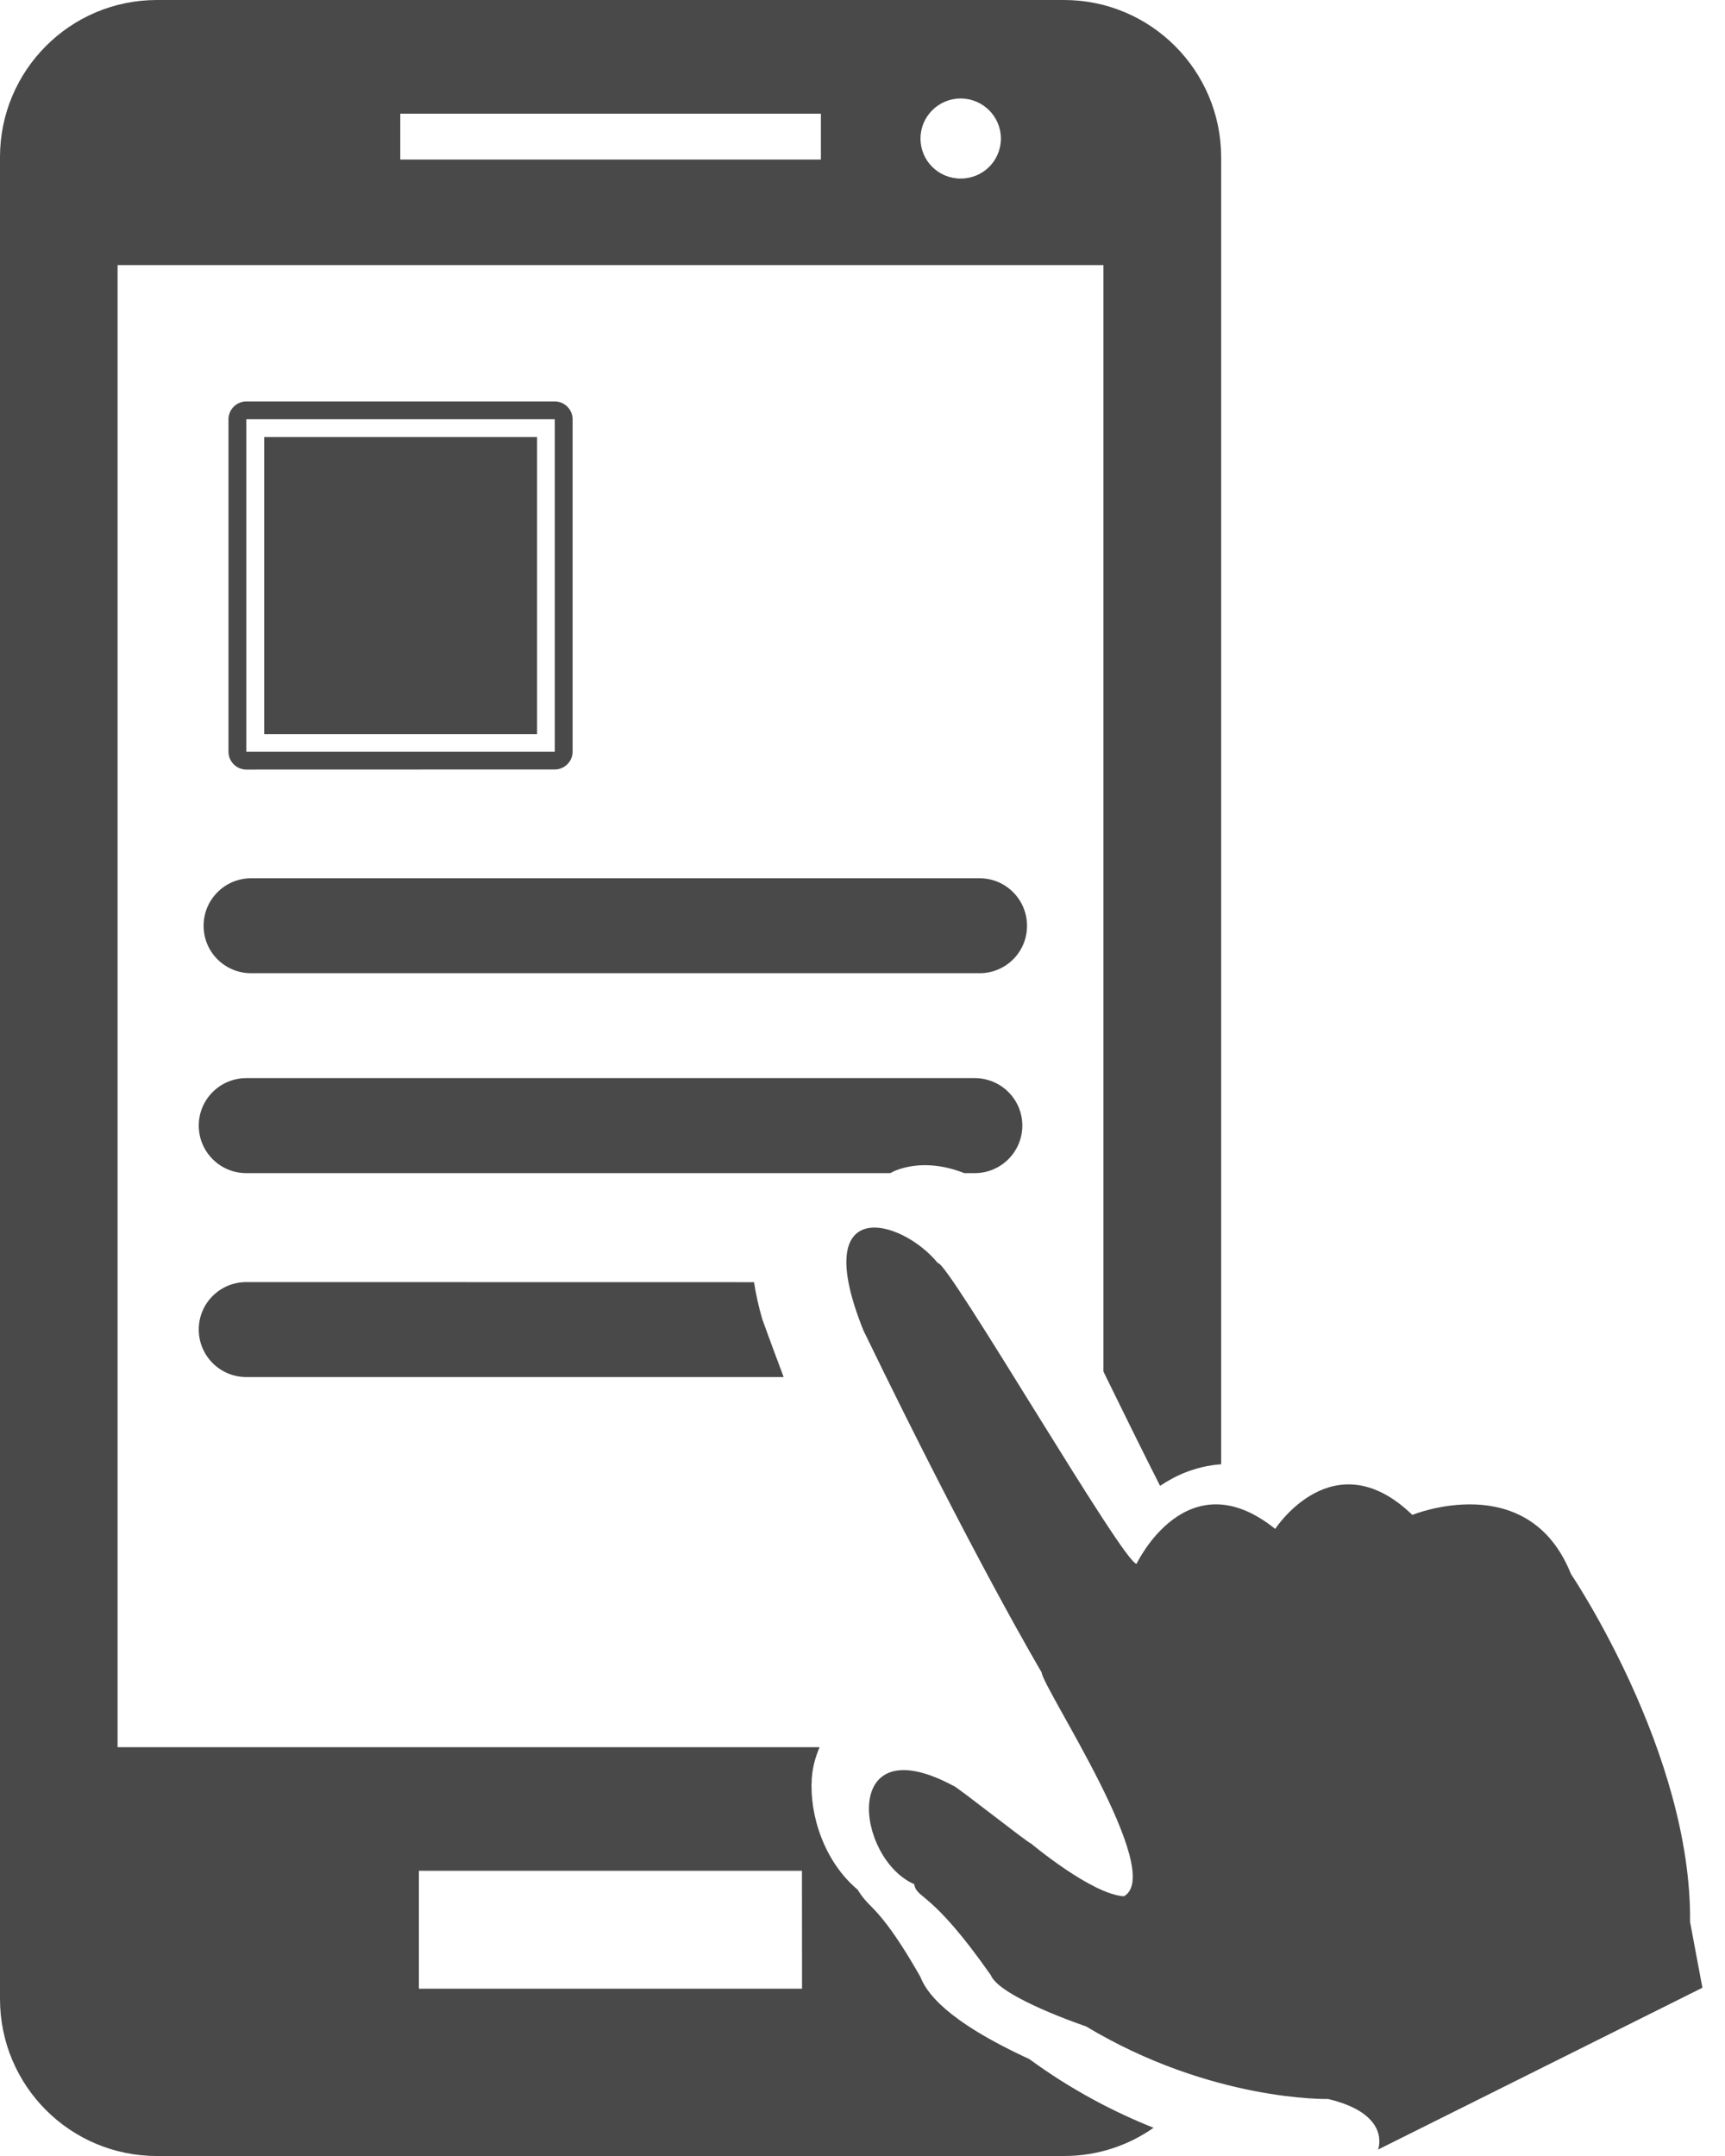 <svg width="40" height="50" viewBox="0 0 40 50" fill="none" xmlns="http://www.w3.org/2000/svg">
<path d="M21.341 45.843C20.706 44.728 20.368 44.381 20.203 44.214C20.111 44.122 19.99 43.997 19.889 43.825C19.112 43.175 18.765 42.089 18.824 41.241C18.842 40.975 18.912 40.74 19.004 40.519H2.727V6.148H25.587V31.806C25.594 31.821 25.596 31.826 25.603 31.841C25.991 32.636 26.505 33.679 26.9 34.458C27.083 34.337 27.287 34.223 27.511 34.138C27.717 34.059 27.994 33.98 28.317 33.958V3.641C28.312 1.634 26.685 0 24.672 0H3.638C1.627 0 0 1.634 0 3.641V46.357C0 48.371 1.627 50 3.638 50H24.676C25.449 50 26.16 49.758 26.749 49.346C25.864 48.992 24.874 48.489 23.868 47.752C21.907 46.849 21.475 46.19 21.341 45.843ZM22.276 2.284C22.79 2.284 23.209 2.701 23.209 3.212C23.209 3.731 22.792 4.141 22.276 4.141C21.762 4.141 21.345 3.731 21.345 3.212C21.345 2.701 21.762 2.284 22.276 2.284ZM9.282 2.637H19.035V3.7H9.282V2.637ZM18.598 46.12H9.714V43.386H18.596L18.598 46.12ZM6.126 10.136H12.454V17.024H6.126V10.136ZM12.865 17.845C13.091 17.845 13.278 17.658 13.278 17.432V9.723C13.278 9.497 13.091 9.31 12.865 9.31H5.711C5.485 9.31 5.298 9.497 5.298 9.723V17.434C5.298 17.661 5.485 17.847 5.711 17.847L12.865 17.845ZM5.711 9.723H12.865V17.434H5.711V9.723ZM23.815 21.47C23.815 22.081 23.323 22.57 22.713 22.57H5.823C5.215 22.57 4.721 22.081 4.721 21.47C4.721 20.862 5.213 20.368 5.823 20.368H22.715C23.323 20.368 23.815 20.862 23.815 21.47ZM20.645 27.206H5.711C5.103 27.206 4.609 26.714 4.609 26.103C4.609 25.497 5.101 25.003 5.711 25.003H22.603C23.212 25.003 23.706 25.495 23.706 26.103C23.706 26.712 23.212 27.206 22.603 27.206H22.36C21.857 27.008 21.295 26.942 20.765 27.146C20.726 27.16 20.686 27.188 20.645 27.206ZM17.485 29.735C17.524 29.994 17.586 30.284 17.678 30.6C17.849 31.075 18.01 31.505 18.172 31.935H5.711C5.103 31.935 4.609 31.444 4.609 30.833C4.609 30.225 5.101 29.733 5.711 29.733L17.485 29.735ZM31.955 49.851C31.955 49.851 32.28 49.032 30.798 48.678C30.798 48.678 28.095 48.744 25.183 46.994C25.183 46.994 23.181 46.32 22.974 45.804C21.582 43.817 21.264 44.054 21.198 43.696C19.837 43.096 19.477 40.003 22.111 41.417C22.147 41.401 23.894 42.785 23.903 42.749C23.903 42.749 25.313 43.933 26.062 43.977C27.043 43.43 24.182 39.157 24.154 38.784C24.154 38.784 22.59 36.158 20.021 30.853C18.745 27.682 20.893 28.247 21.749 29.294C21.969 29.224 26.081 36.312 26.356 36.265C26.356 36.265 27.517 33.808 29.57 35.457C29.57 35.457 30.921 33.369 32.75 35.132C32.75 35.132 35.442 34.032 36.428 36.503C36.428 36.503 39.23 40.648 39.19 44.572L39.476 46.098L31.955 49.851Z" fill="#494949"/>
</svg>
